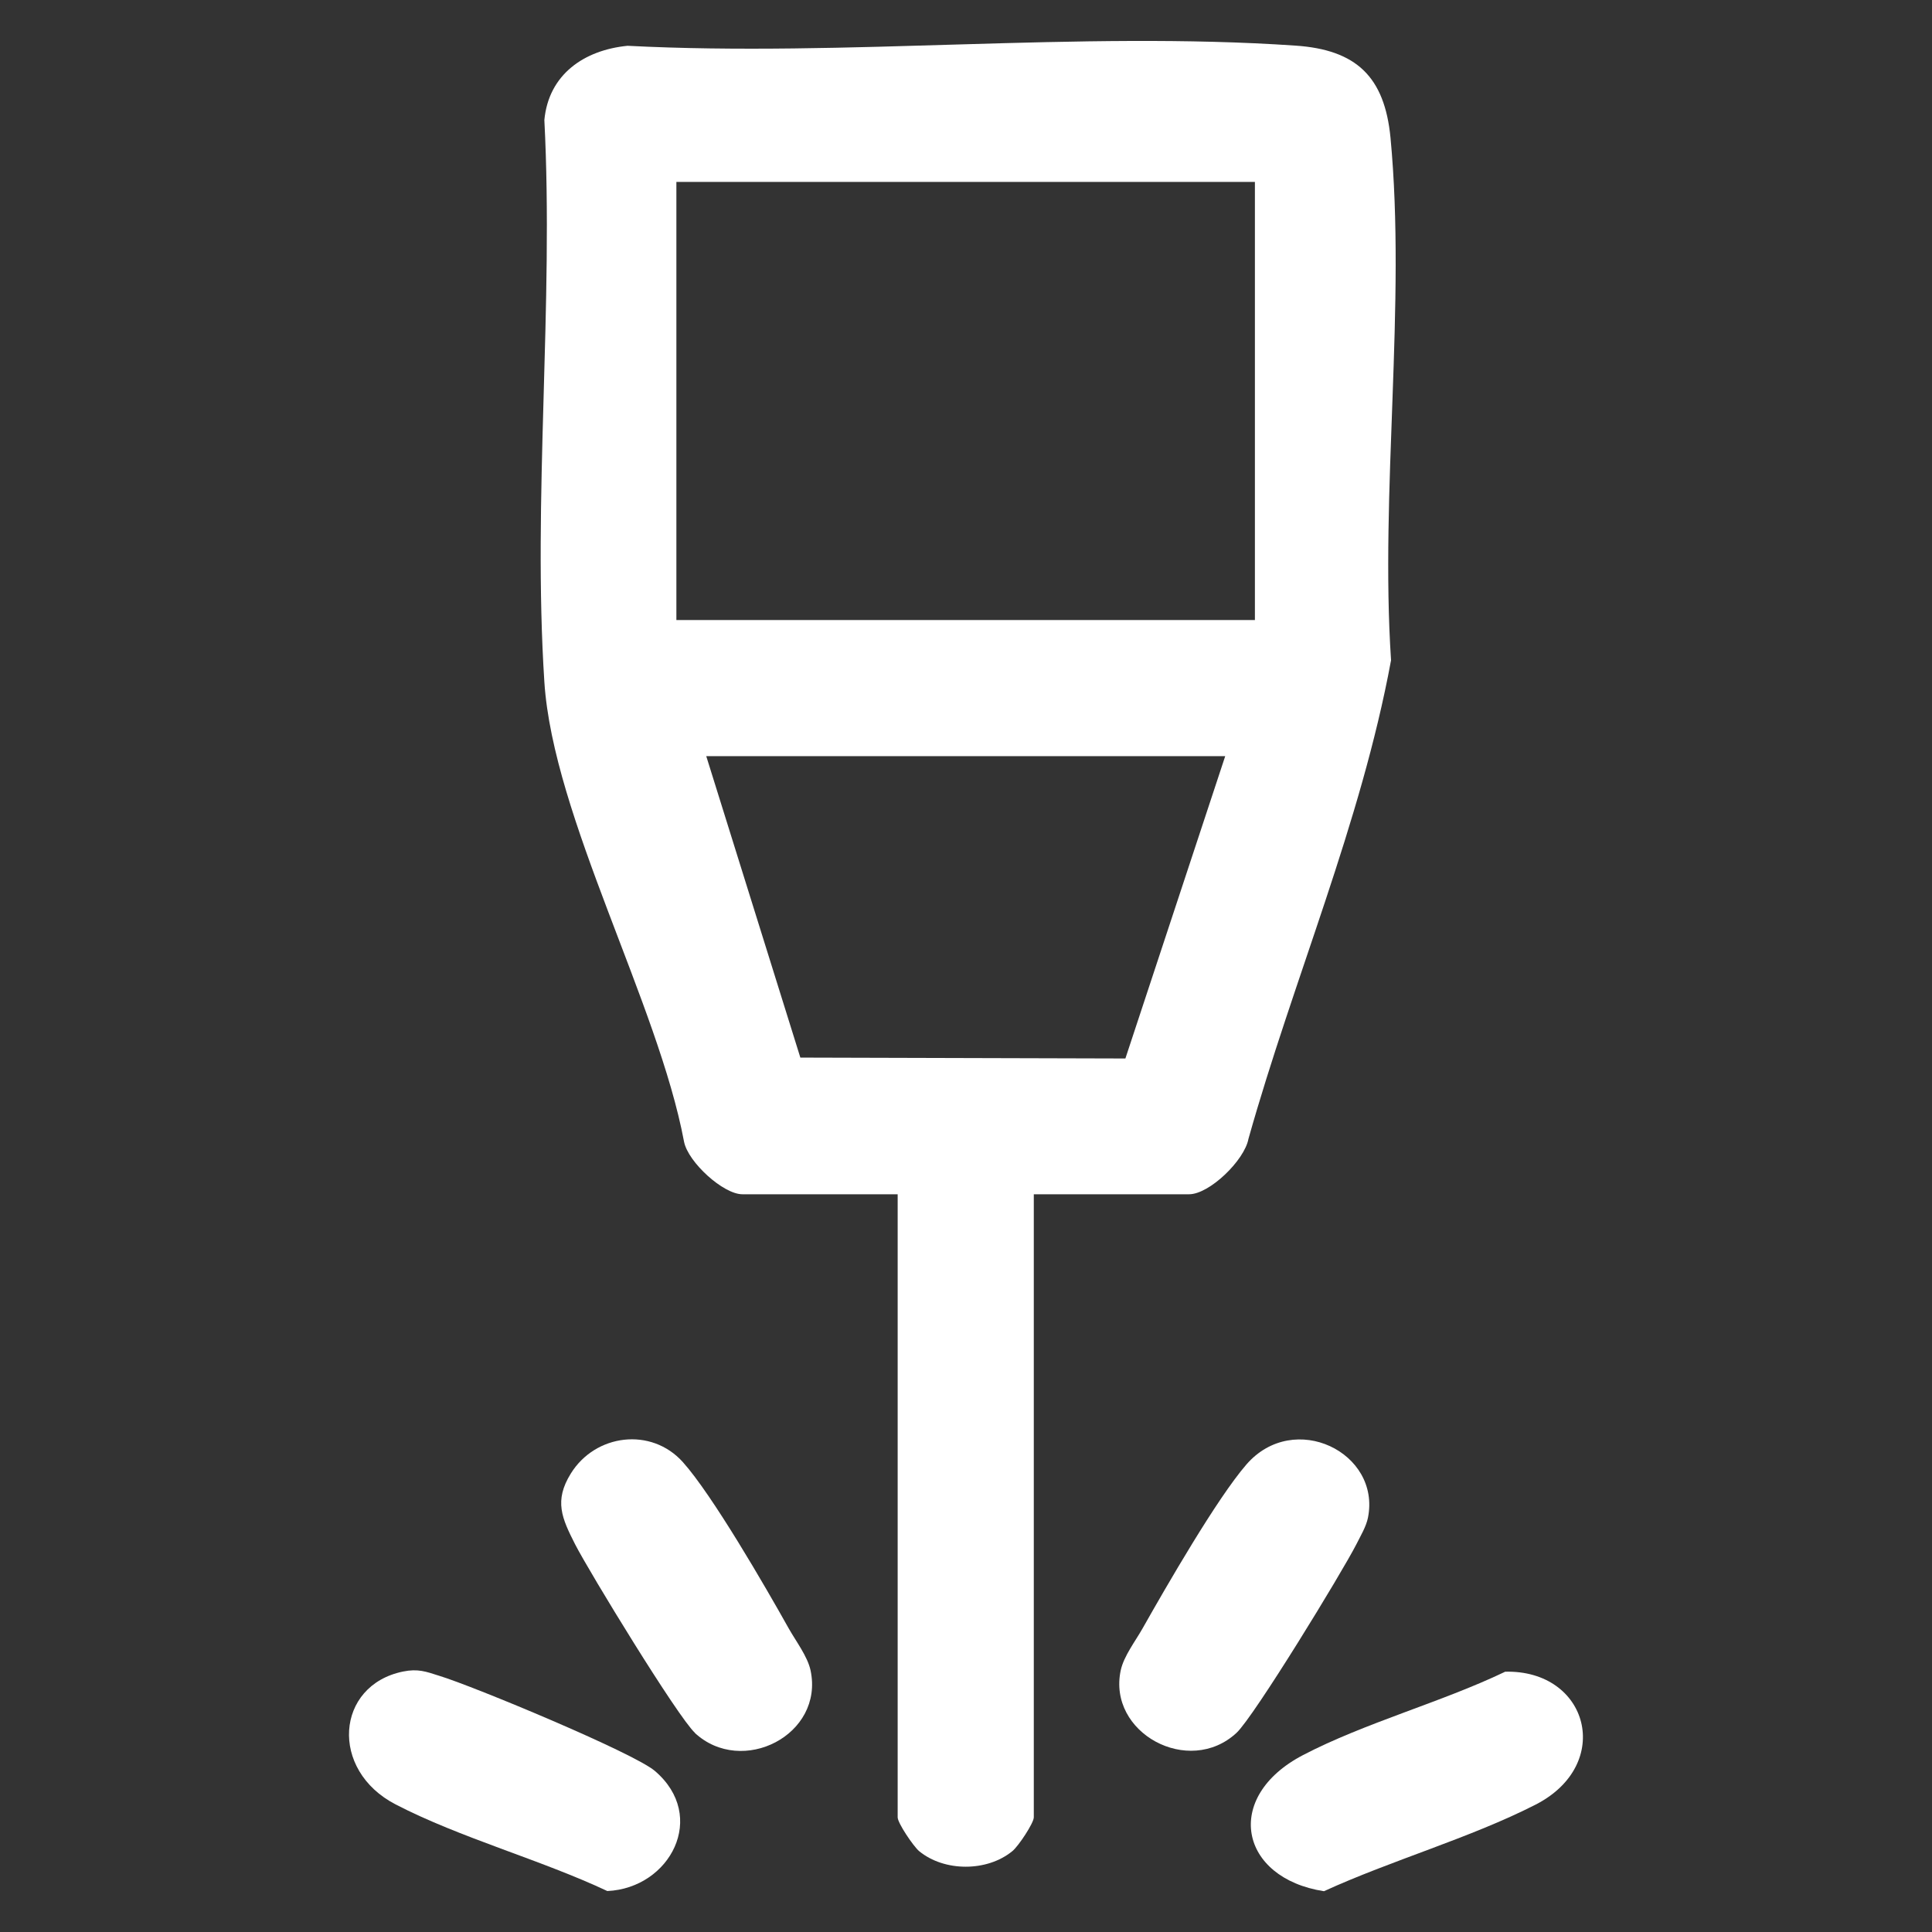 <?xml version="1.0" encoding="UTF-8"?> <svg xmlns="http://www.w3.org/2000/svg" id="Layer_1" version="1.1" viewBox="0 0 1080 1080"><rect x="0" y="0" width="1080" height="1080" fill="#333333" stroke="none"/><defs><style> .st0 { fill: #fff; } </style></defs><g id="GiW5hE"><g><path class="st0" d="M577.9,667.6v348.3c0,3.2-8.7,16.3-12,18.9-14.1,11.6-38,11.6-52.1,0-3.2-2.7-12-15.7-12-18.9v-348.3h-86.8c-10.7,0-30.3-17.9-32.6-29.3-14.5-77.4-73.2-181.7-78.1-257.1-6.6-102.1,5.3-211.3,0-314.1,2.4-25.5,22.2-39.1,46.5-41.5,122,6.3,252.4-8.4,373.4-.1,34,2.3,49.8,17.4,53.1,51.5,8.8,92.8-5.9,198,.3,292.1-16.9,91.5-54.5,178-79.7,267.5-2.2,12-21.8,31-33.2,31h-86.8ZM701.5,101.7h-323.4v244.9h323.4V101.7ZM684.9,422.7h-290.1l52.6,168.5,181.7.5,55.8-169Z"></path><path class="st0" d="M388.5,968.7c-9.7-9-59-89.8-67-105.4-7.4-14.6-11.9-24.3-2.4-39.6,13.7-22.1,44.9-26.1,62.6-6.4,16.5,18.4,46.1,69.6,59.2,93,4,7.1,10.5,15.6,12.2,23.4,7.7,36.1-38.3,59.5-64.7,35h0Z"></path><path class="st0" d="M691.2,968.7c-26.7,24.7-72.2,0-64.7-35,1.7-7.9,8.2-16.3,12.2-23.4,13.3-23.5,41.6-72.7,58.1-91.7,26.6-30.5,75.2-6.6,67.9,29.8-1,5-4.2,10.3-6.5,14.9-8,15.7-57.2,96.3-67,105.4Z"></path><path class="st0" d="M225.3,934.4c8.3-1.7,12.8,0,20.3,2.4,18.8,5.7,108.3,42.9,120.4,53.1,29.9,25.4,8.6,65.6-26.5,67.2-37.2-17.5-82.2-29.7-118.3-48.4-37.2-19.2-33.6-66.6,4.1-74.3h0Z"></path><path class="st0" d="M841.2,934.5c46.8-1.3,61.2,51.8,17.2,74.3-36.4,18.6-80.8,31.2-118.3,48.4-47.2-7.3-56.7-52.6-11.7-76.1,34.5-18,77.3-29.5,112.8-46.5h0Z"></path></g></g></svg> 
